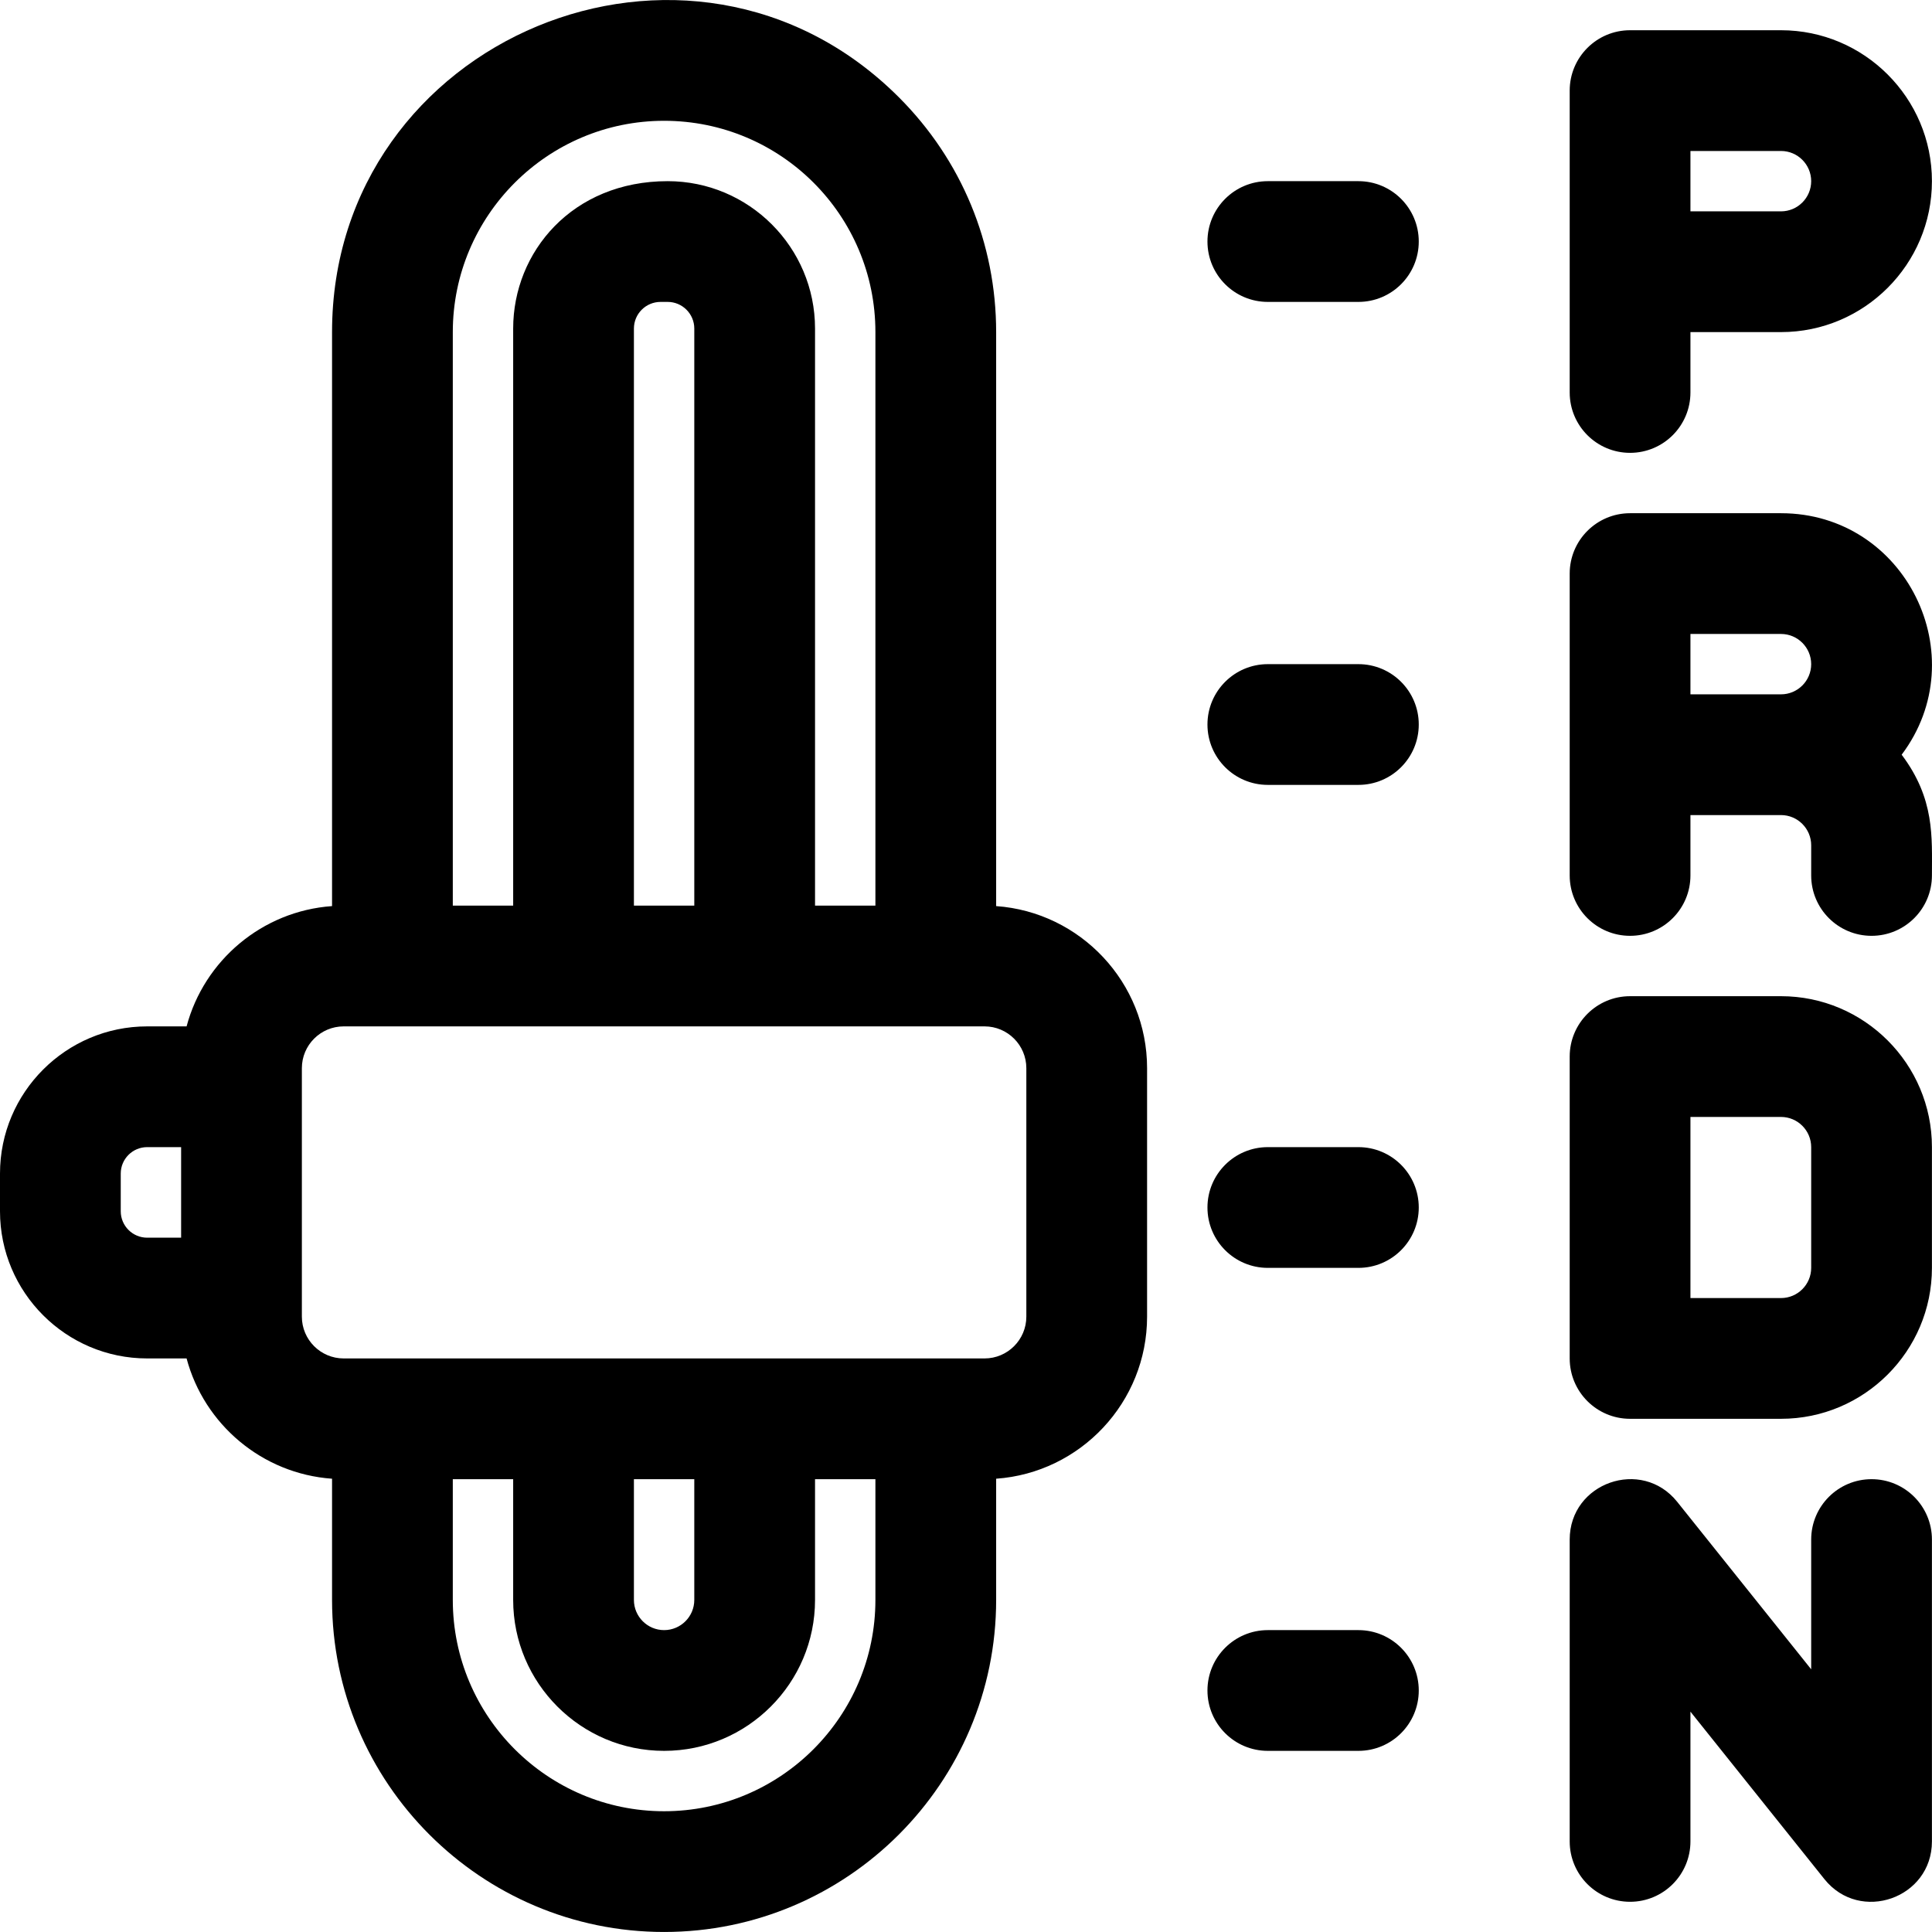 <!-- icon666.com - MILLIONS vector ICONS FREE --><svg id="Layer_1" enable-background="new 0 0 512.018 512.018" viewBox="0 0 512.018 512.018" xmlns="http://www.w3.org/2000/svg"><path d="m432 120.012c8.837 0 16-7.164 16-16v-16h24c22.056 0 40-17.944 40-40s-17.944-40-40-40h-40c-8.837 0-16 7.164-16 16v80c0 8.836 7.163 16 16 16zm16-80h24c4.411 0 8 3.589 8 8s-3.589 8-8 8h-24z"></path><path d="m472 136.012h-40c-8.837 0-16 7.164-16 16v80c0 8.836 7.163 16 16 16s16-7.164 16-16v-16h24c4.411 0 8 3.589 8 8v8c0 8.836 7.163 16 16 16s16-7.164 16-16c0-10.195.792-20.286-8.022-32 19.65-26.116 1.059-64-31.978-64zm-24 48v-16h24c4.411 0 8 3.589 8 8s-3.589 8-8 8z"></path><path d="m472 264.012h-40c-8.837 0-16 7.164-16 16v80c0 8.836 7.163 16 16 16h40c22.056 0 40-17.944 40-40v-32c0-22.056-17.944-40-40-40zm8 72c0 4.411-3.589 8-8 8h-24v-48h24c4.411 0 8 3.589 8 8z"></path><path d="m496 392.012c-8.837 0-16 7.164-16 16v34.388l-35.506-44.383c-9.423-11.779-28.494-5.092-28.494 9.995v80c0 8.836 7.163 16 16 16s16-7.164 16-16v-34.388l35.506 44.383c9.425 11.779 28.494 5.091 28.494-9.995v-80c0-8.837-7.163-16-16-16z"></path><path d="m264 240.134v-152.122c0-23.503-9.154-45.602-25.776-62.224-55.301-55.299-150.224-15.662-150.224 62.224v152.122c-18.559 1.317-33.903 14.433-38.55 31.878h-10.45c-21.505 0-39 17.495-39 39v10c0 21.505 17.495 39 39 39h10.45c4.646 17.445 19.991 30.561 38.55 31.878v32.122c0 48.523 39.477 88 88 88s88-39.477 88-88v-32.122c22.321-1.584 40-20.237 40-42.954v-65.849c0-22.716-17.679-41.37-40-42.953zm-88-208.122c30.946 0 56 25.051 56 56v152h-16v-152.942c0-21.537-17.521-39.059-39.059-39.059-25.26.001-40.941 18.754-40.941 39.059v152.941h-16v-152c0-30.878 25.121-55.999 56-55.999zm8 208h-16v-152.942c0-3.892 3.166-7.059 7.059-7.059h1.883c3.893 0 7.059 3.167 7.059 7.059v152.942zm-152 81v-10c0-3.86 3.141-7 7-7h9v24h-9c-3.859 0-7-3.14-7-7zm144 159c-30.879 0-56-25.122-56-56v-32h16v32c0 22.056 17.944 40 40 40s40-17.944 40-40v-32h16v32c0 30.878-25.121 56-56 56zm-8-88h16v32c0 4.411-3.589 8-8 8s-8-3.589-8-8zm104-43.076c0 6.107-4.969 11.076-11.075 11.076-35.803 0-134.131 0-169.85 0-6.106 0-11.075-4.969-11.075-11.076 0-20.147 0-45.703 0-65.849 0-6.107 4.969-11.076 11.075-11.076h169.85c6.106 0 11.075 4.969 11.075 11.076z"></path><path d="m360 48.012h-24c-8.837 0-16 7.164-16 16s7.163 16 16 16h24c8.837 0 16-7.164 16-16s-7.163-16-16-16z"></path><path d="m360 176.012h-24c-8.837 0-16 7.164-16 16s7.163 16 16 16h24c8.837 0 16-7.164 16-16s-7.163-16-16-16z"></path><path d="m360 304.012h-24c-8.837 0-16 7.164-16 16s7.163 16 16 16h24c8.837 0 16-7.164 16-16s-7.163-16-16-16z"></path><path d="m360 432.012h-24c-8.837 0-16 7.164-16 16s7.163 16 16 16h24c8.837 0 16-7.164 16-16s-7.163-16-16-16z"></path></svg>